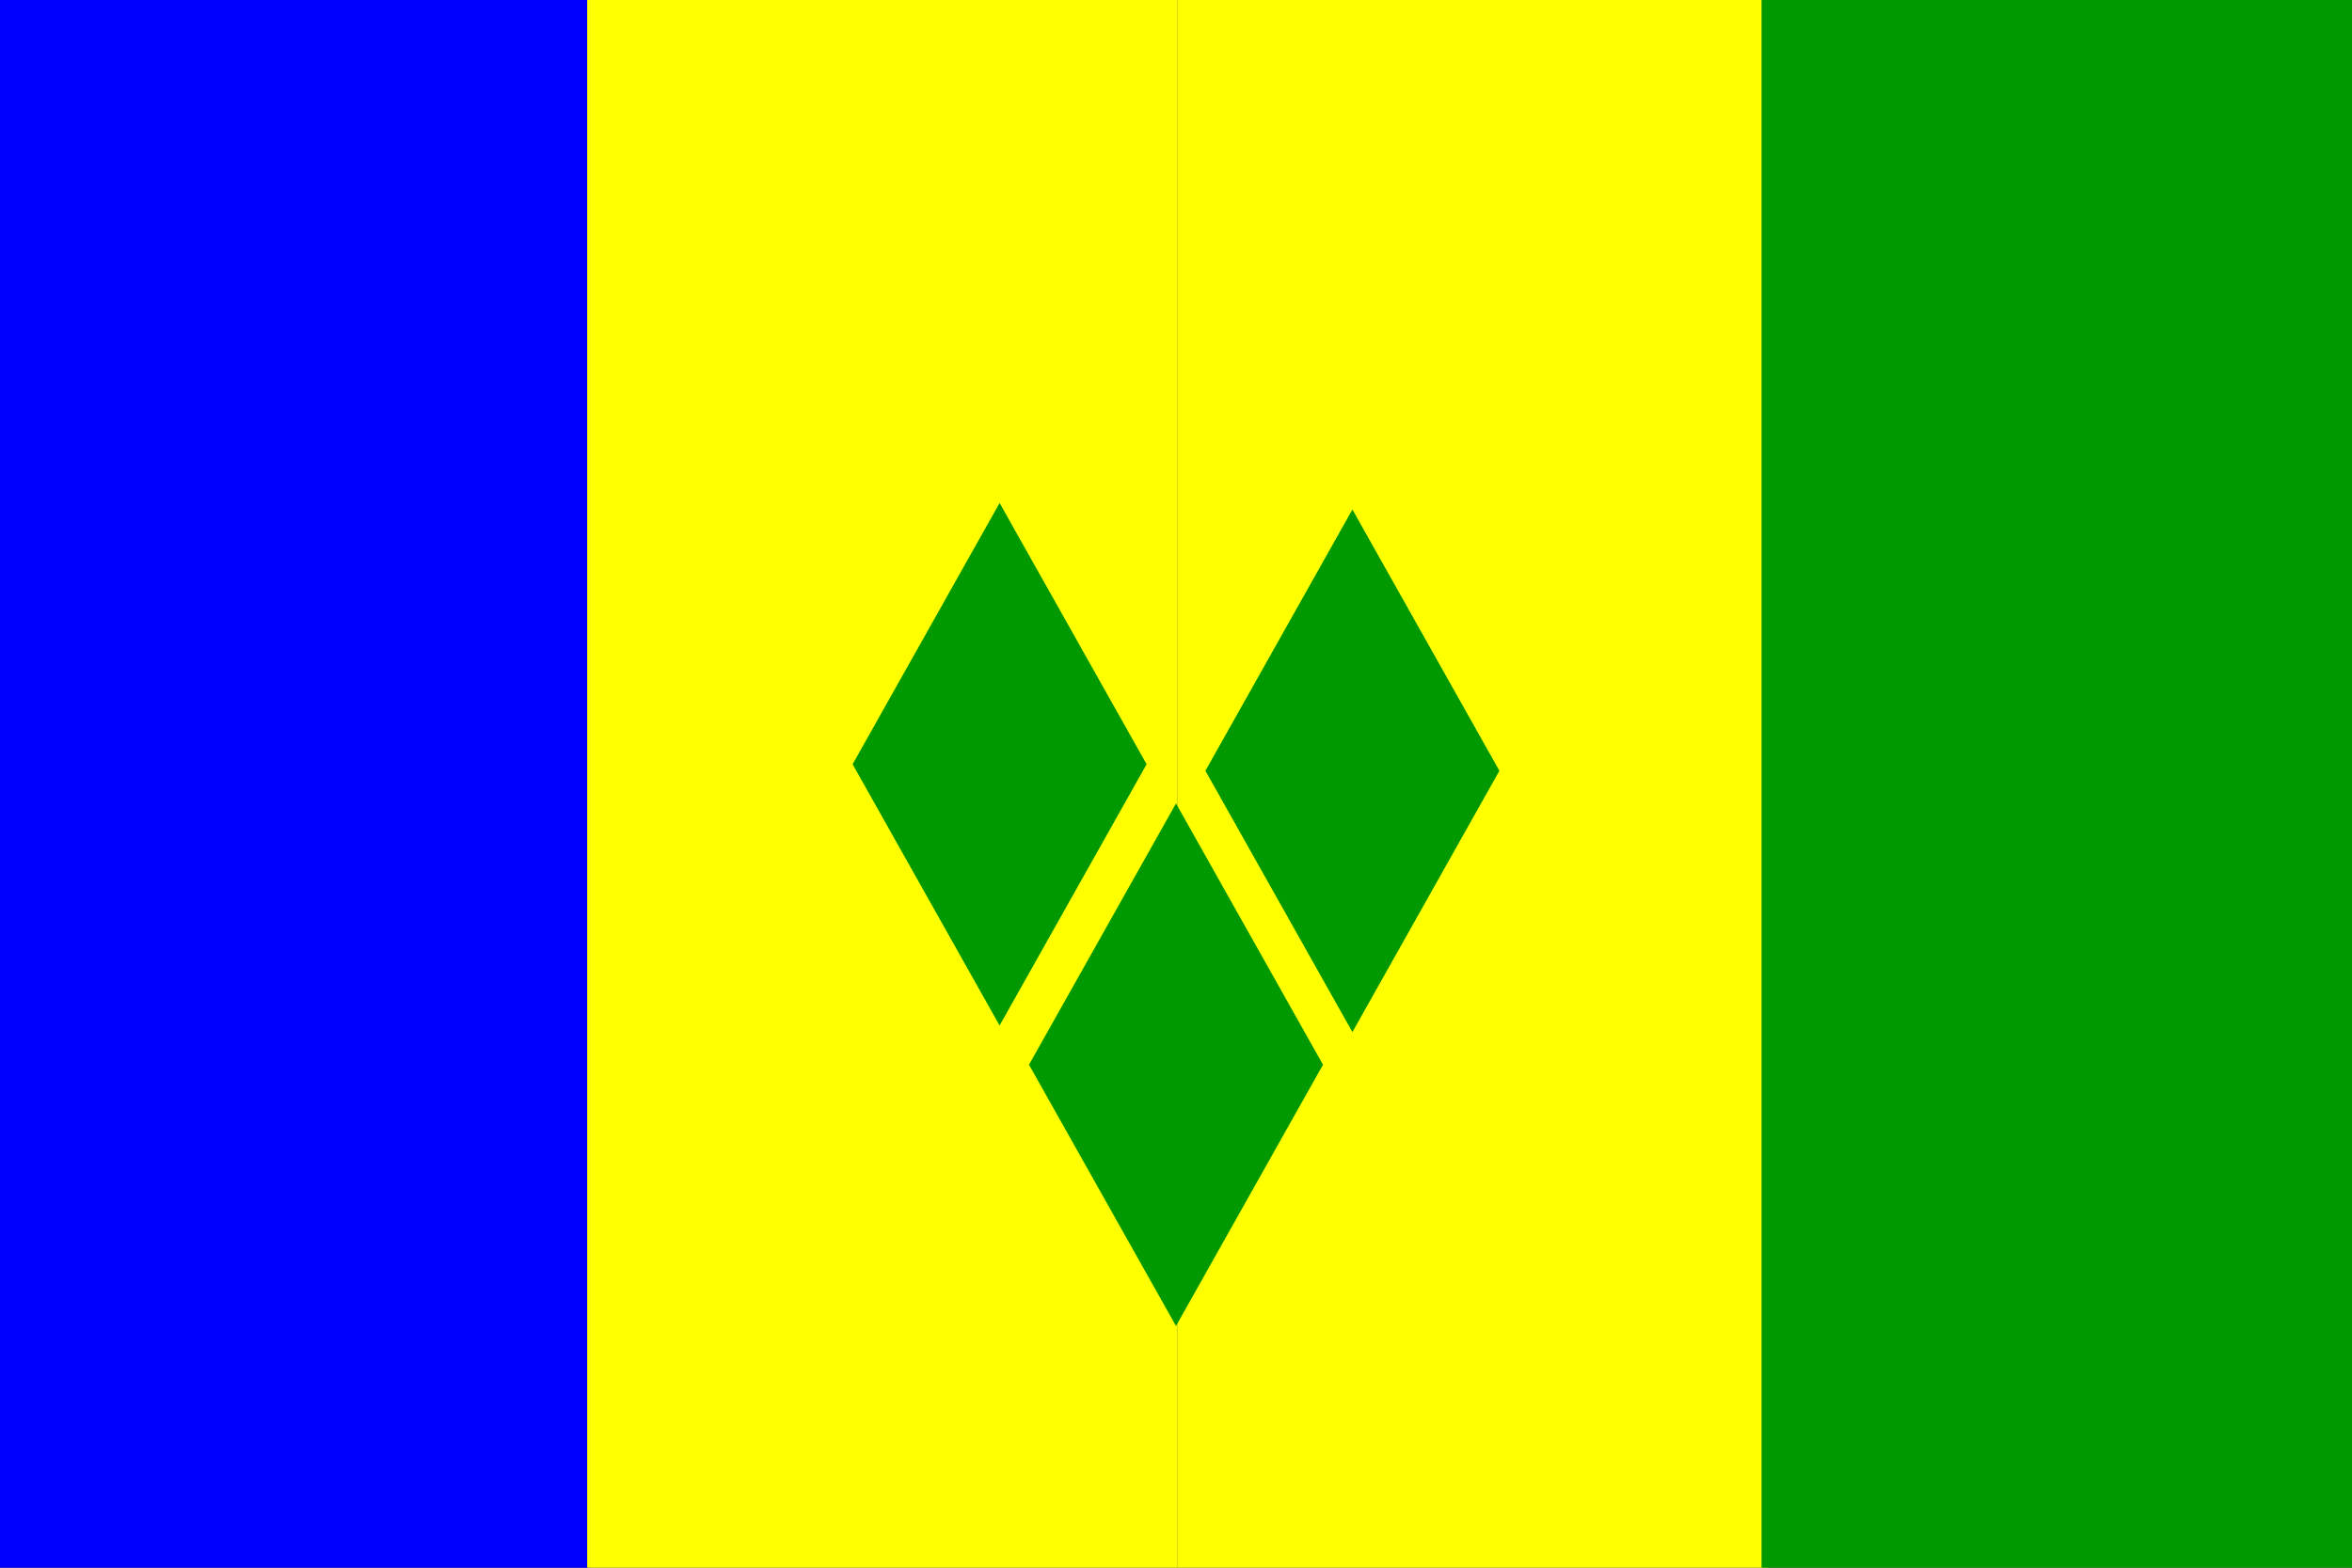 <?xml version="1.0" encoding="UTF-8"?>
<!DOCTYPE svg PUBLIC "-//W3C//DTD SVG 1.1 Tiny//EN" "http://www.w3.org/Graphics/SVG/1.1/DTD/svg11-tiny.dtd"><svg xmlns="http://www.w3.org/2000/svg" viewBox="0 0 360 240">
<rect x="0" y="0" width="360" height="240" fill="#333333" stroke="none"/>
<title>Saint Vincent and the Grenadines - chilliant.com</title>
<g transform="matrix(1.5,0,0,-1,180,120)" stroke="none"><g>
<rect fill="#00F" x="-120" y="-120" width="60.25" height="240"/>
<rect fill="#FF0" x="-60.083" y="-120" width="60.25" height="240"/>
<rect fill="#FF0" x="0.167" y="-120" width="60.25" height="240"/>
<rect fill="#090" x="59.75" y="-120" width="60.25" height="240"/>
<path fill="#090" d="M-18,43L-3,3L-18,-37L-33,3 Z"/><path fill="#090" d="M18,42L33,2L18,-38L3,2 Z"/><path fill="#090" d="M0,-3L15,-43L0,-83L-15,-43 Z"/>
</g></g></svg>
